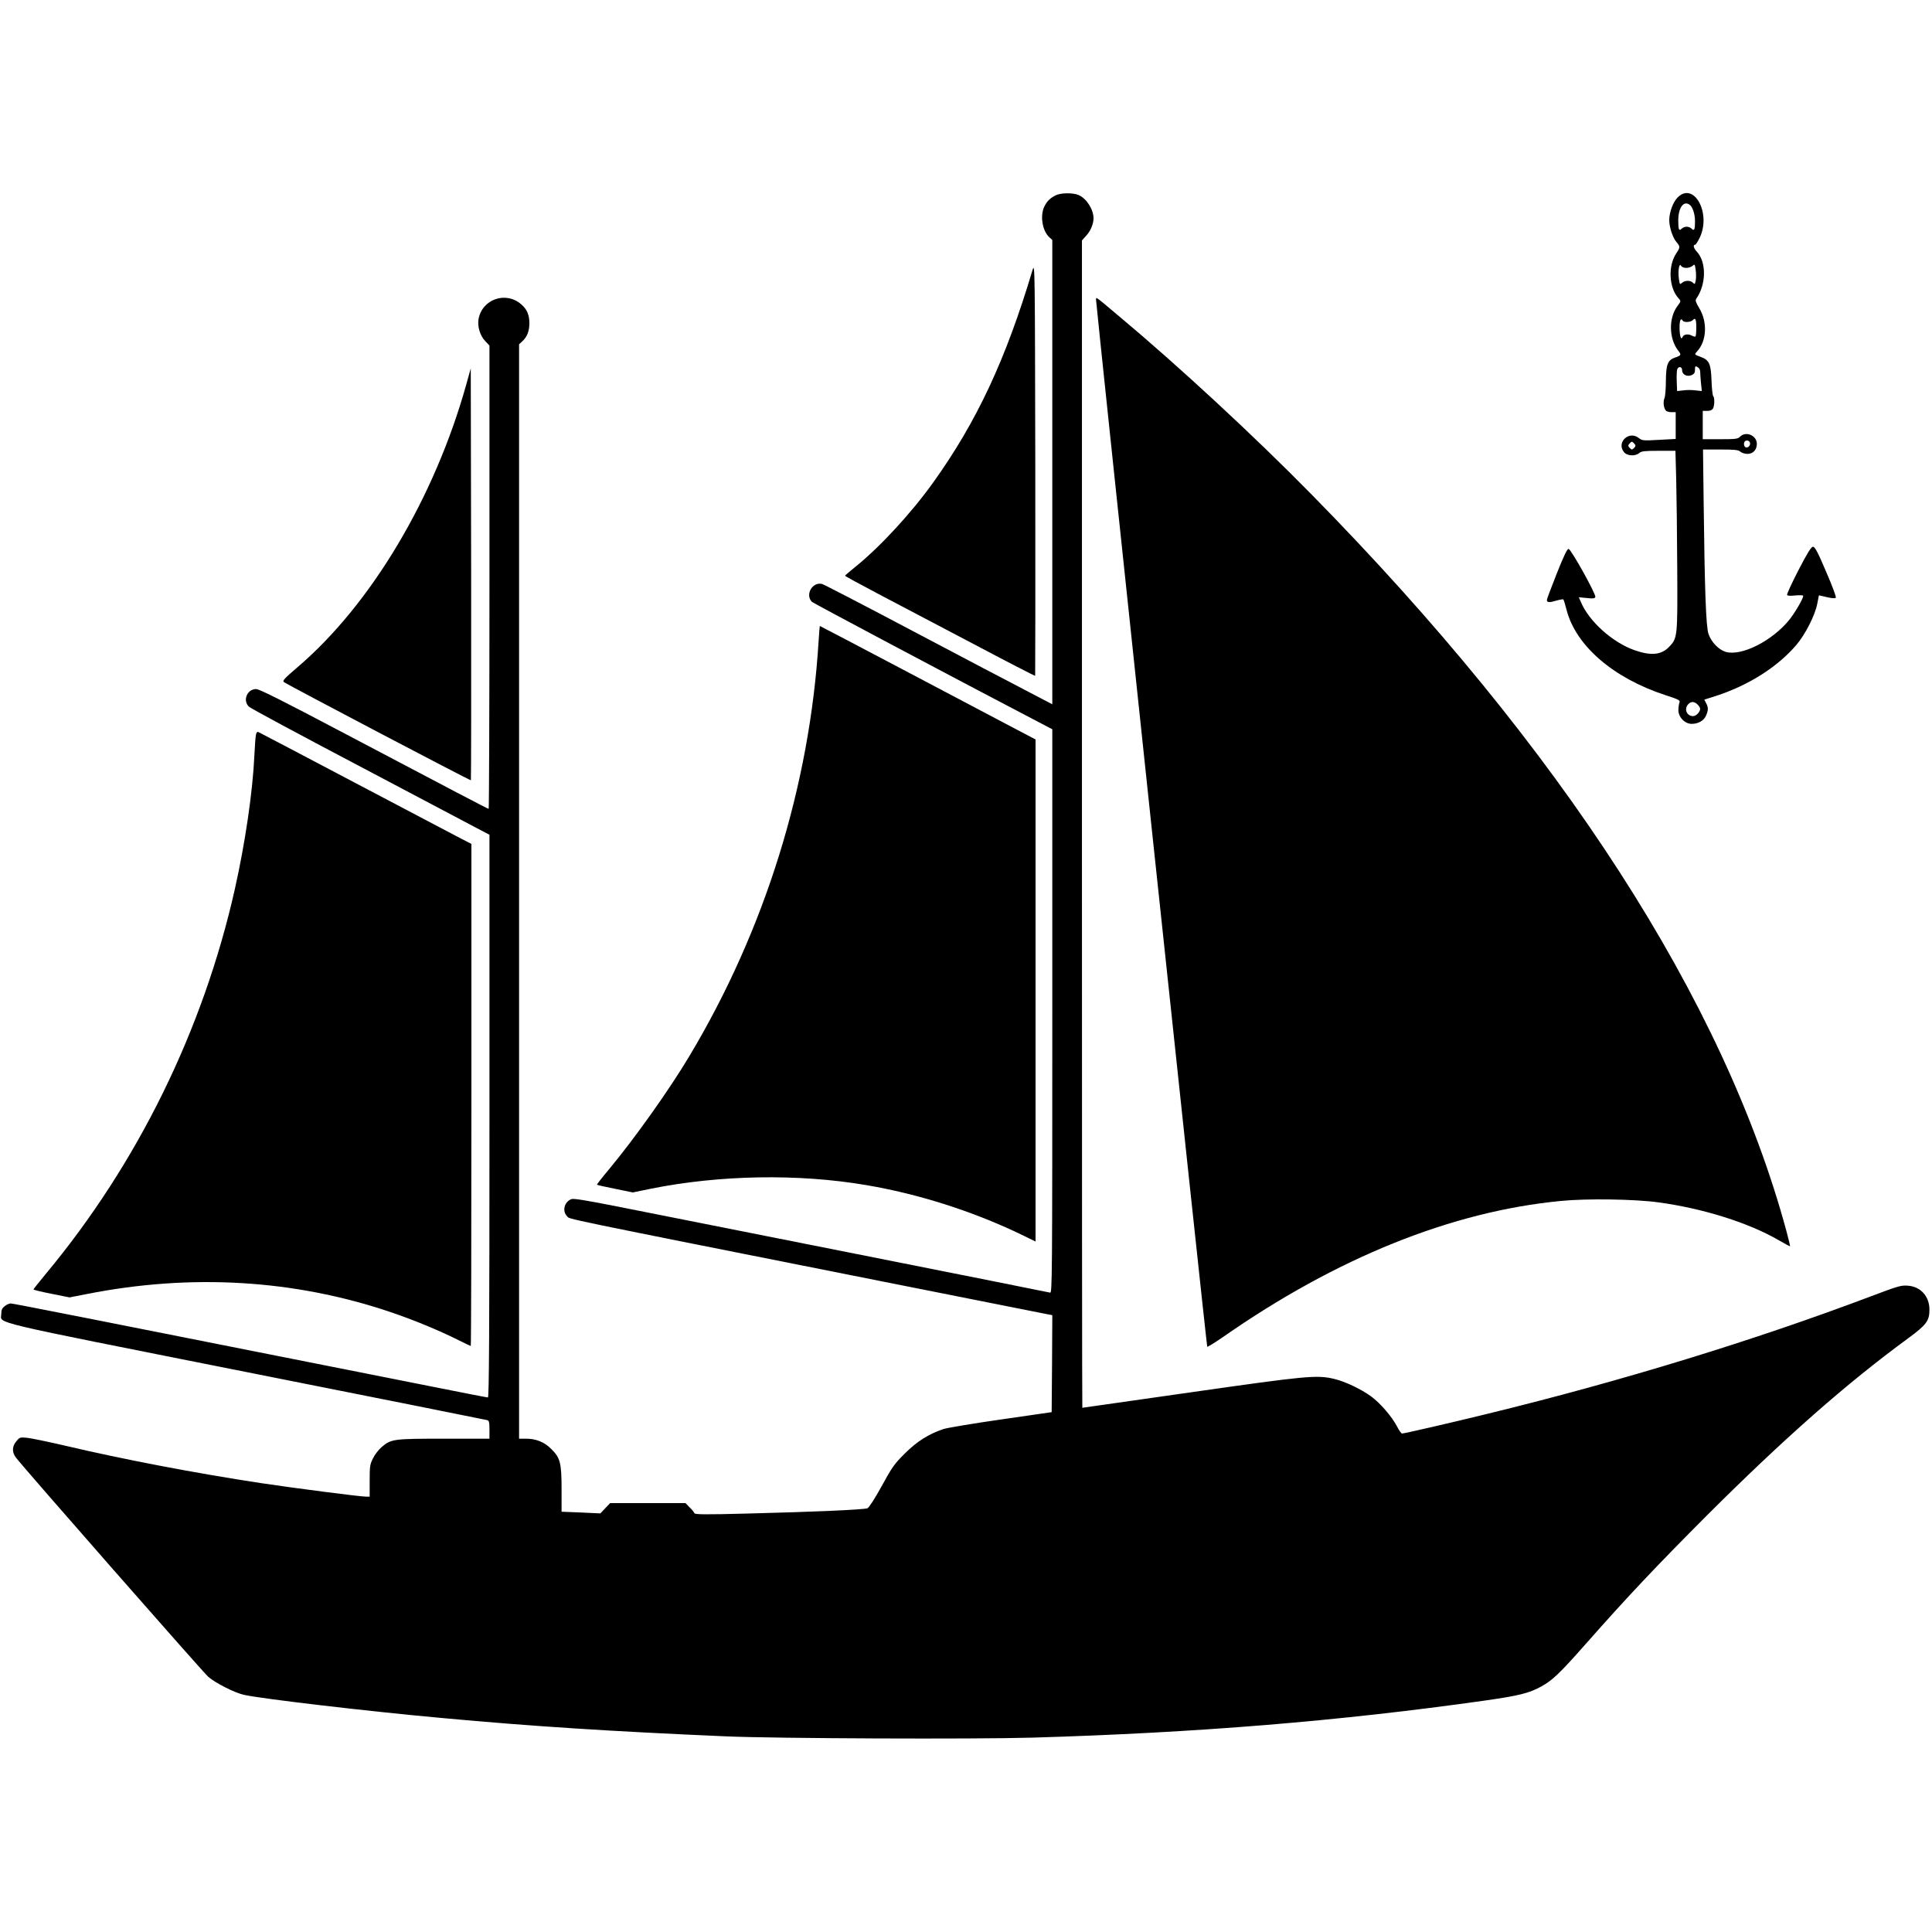 <?xml version="1.0" encoding="UTF-8" standalone="yes"?>
<svg version="1.0" xmlns="http://www.w3.org/2000/svg" width="1500" height="1500" viewBox="0 0 1500 1500" preserveAspectRatio="xMidYMid meet">
  <g transform="translate(0,1500) scale(0.1,-0.1)" fill="#000000" stroke="none">
    <path d="M8195 13483 c-44 -23 -65 -44 -86 -85 -36 -71 -17 -192 40 -242 l21
-19 0 -1802 0 -1803 -197 103 c-109 56 -506 265 -883 464 -376 199 -695 364
-707 367 -76 19 -134 -84 -79 -139 12 -11 1083 -580 1719 -912 l147 -77 0
-2190 c0 -2080 -1 -2189 -17 -2184 -10 3 -688 138 -1508 301 -819 163 -1647
327 -1838 365 -253 50 -354 67 -371 60 -55 -21 -73 -94 -33 -133 24 -25 -118
4 2452 -507 666 -132 1234 -245 1263 -251 l52 -10 -2 -377 -3 -376 -395 -57
c-217 -31 -417 -65 -445 -74 -118 -40 -207 -97 -300 -190 -81 -80 -100 -107
-180 -254 -53 -96 -98 -166 -110 -171 -26 -11 -409 -28 -925 -41 -342 -9 -415
-8 -419 3 -2 7 -19 28 -37 45 l-32 33 -293 0 -292 0 -38 -40 -38 -40 -151 7
-150 6 0 172 c0 206 -10 246 -80 315 -53 54 -118 80 -197 80 l-53 0 0 4248 0
4249 26 24 c36 33 54 79 54 139 0 65 -18 108 -63 147 -120 105 -305 40 -332
-116 -9 -56 12 -127 51 -168 l34 -36 0 -1798 c0 -990 -3 -1799 -6 -1799 -7 0
-276 141 -1120 586 -491 259 -660 344 -686 344 -70 0 -106 -90 -55 -137 12
-12 391 -216 842 -453 451 -238 866 -457 922 -487 l103 -54 0 -2185 c0 -1691
-3 -2184 -12 -2184 -7 0 -248 47 -537 105 -2597 516 -3149 625 -3168 625 -11
0 -32 -9 -47 -21 -20 -16 -26 -29 -26 -59 0 -80 -155 -43 1895 -451 1023 -203
1868 -372 1878 -375 14 -4 17 -17 17 -75 l0 -69 -353 0 c-393 0 -411 -2 -485
-66 -22 -19 -52 -57 -66 -86 -24 -47 -26 -63 -26 -175 l0 -123 -28 0 c-44 0
-556 66 -815 105 -508 77 -1074 185 -1527 292 -129 30 -260 57 -291 60 -53 5
-57 4 -82 -27 -34 -39 -35 -85 -4 -126 60 -80 1453 -1667 1494 -1703 57 -49
207 -125 278 -140 140 -31 975 -129 1540 -180 694 -64 1317 -104 2200 -142
384 -17 1935 -23 2380 -10 1282 38 2381 128 3507 287 269 38 350 58 444 110
87 48 142 100 347 332 322 365 543 599 936 993 600 599 1087 1028 1565 1378
143 105 166 136 166 223 0 103 -68 179 -168 186 -52 4 -76 -3 -282 -81 -908
-343 -1933 -658 -2978 -913 -281 -69 -650 -154 -667 -154 -5 0 -23 24 -38 54
-40 77 -129 180 -200 233 -79 58 -205 118 -292 138 -133 31 -214 23 -1110
-105 -461 -66 -841 -120 -842 -120 -2 0 -3 2039 -3 4531 l0 4532 34 38 c33 36
56 91 56 134 0 70 -56 156 -117 181 -44 19 -141 17 -178 -3z"/>
    <path d="M13025 13467 c-36 -36 -65 -116 -65 -177 0 -53 27 -135 55 -168 31
-37 31 -42 0 -88 -66 -98 -58 -268 17 -350 20 -22 20 -22 -11 -64 -67 -93 -63
-251 9 -343 25 -31 23 -37 -22 -52 -59 -19 -73 -53 -74 -178 0 -62 -5 -123
-11 -138 -12 -27 -7 -76 10 -96 5 -7 25 -13 43 -13 l34 0 0 -104 0 -104 -130
-7 c-122 -7 -131 -6 -156 14 -77 61 -177 -34 -115 -110 23 -29 89 -33 118 -6
17 14 40 17 150 17 l131 0 6 -222 c3 -123 7 -434 8 -693 3 -526 2 -539 -61
-605 -61 -65 -140 -73 -268 -29 -171 59 -356 224 -419 375 l-16 37 62 -6 c48
-5 62 -4 66 8 8 19 -187 369 -207 373 -11 2 -35 -47 -92 -190 -42 -106 -77
-199 -77 -205 0 -21 17 -23 70 -7 28 8 55 13 58 10 3 -4 14 -38 24 -78 71
-281 363 -533 771 -666 104 -34 113 -39 106 -57 -4 -11 -8 -37 -8 -58 -1 -54
50 -107 103 -107 52 0 95 25 112 65 18 43 18 63 0 96 l-14 27 97 31 c250 82
473 224 618 394 68 79 146 232 162 319 l13 66 61 -14 c37 -9 64 -11 70 -5 5 5
-24 84 -75 202 -65 153 -87 194 -102 194 -14 0 -42 -45 -113 -182 -52 -101
-92 -187 -88 -193 3 -6 29 -7 65 -3 33 3 60 2 60 -3 0 -22 -64 -131 -107 -185
-133 -165 -373 -286 -495 -250 -55 17 -110 74 -133 138 -20 56 -30 338 -38
1026 l-5 407 136 0 c113 0 138 -3 154 -17 11 -9 35 -17 55 -17 44 0 73 32 73
78 0 65 -85 101 -130 56 -18 -18 -33 -20 -155 -20 l-135 0 0 110 0 110 35 0
c24 0 37 6 45 19 12 24 13 84 1 96 -5 6 -11 61 -13 123 -5 129 -18 157 -84
181 -51 19 -50 18 -27 44 74 80 81 227 16 334 -27 45 -32 61 -24 73 78 110 81
283 6 365 -26 27 -33 55 -14 55 5 0 22 26 37 58 88 190 -48 434 -173 309z m91
-55 c25 -16 44 -73 44 -130 0 -66 -6 -78 -27 -57 -8 8 -25 15 -38 15 -13 0
-30 -7 -38 -15 -22 -21 -27 -9 -27 64 0 96 40 154 86 123z m-24 -492 c17 0 39
7 49 16 16 15 18 13 24 -30 4 -25 4 -62 1 -81 -6 -32 -9 -34 -22 -20 -20 20
-63 19 -85 -1 -16 -15 -18 -13 -24 30 -9 59 2 129 16 103 6 -10 22 -17 41 -17z
m78 -464 c0 -34 -3 -65 -6 -68 -3 -4 -17 0 -30 7 -29 15 -63 9 -71 -12 -11
-28 -23 10 -23 75 0 57 10 77 25 52 9 -15 62 -12 77 4 21 23 28 8 28 -58z m30
-339 c0 -12 3 -52 6 -88 l7 -65 -49 5 c-27 4 -70 4 -96 0 l-47 -5 -3 79 c-2
43 1 85 5 93 13 23 37 16 37 -11 0 -34 39 -53 75 -37 19 9 25 19 25 42 0 28 2
30 20 20 11 -6 20 -21 20 -33z m386 -552 c8 -20 -13 -45 -32 -38 -14 5 -19 34
-7 46 11 12 33 7 39 -8z m-896 -11 c11 -12 10 -18 -3 -32 -16 -15 -18 -15 -34
0 -13 14 -14 20 -3 32 7 9 16 16 20 16 4 0 13 -7 20 -16z m490 -2024 c11 -11
20 -26 20 -33 0 -24 -31 -57 -55 -57 -49 0 -72 55 -38 92 21 24 48 23 73 -2z"/>
    <path d="M8017 12905 c-208 -697 -433 -1178 -771 -1650 -170 -238 -415 -503
-604 -655 -44 -36 -81 -67 -81 -70 0 -3 113 -65 252 -138 138 -72 470 -247
736 -387 266 -141 486 -254 488 -252 1 2 2 726 1 1608 -3 1560 -3 1602 -21
1544z"/>
    <path d="M8510 12669 c1 -52 857 -8119 863 -8125 3 -3 56 30 119 73 883 617
1779 978 2628 1059 201 20 573 14 755 -11 348 -47 703 -159 935 -294 46 -27
86 -48 88 -47 1 2 -11 55 -28 117 -484 1790 -1744 3744 -3689 5722 -449 457
-1032 996 -1487 1377 -202 170 -184 157 -184 129z"/>
    <path d="M3621 12018 c-246 -882 -740 -1711 -1312 -2199 -105 -90 -118 -105
-104 -115 33 -24 1446 -766 1451 -762 2 3 3 723 2 1601 l-3 1597 -34 -122z"/>
    <path d="M6356 10028 c-68 -1126 -417 -2248 -1004 -3228 -157 -263 -426 -641
-625 -880 -53 -63 -94 -116 -92 -118 2 -3 66 -17 141 -32 l137 -28 141 29
c534 107 1142 118 1671 28 401 -68 812 -198 1183 -374 l132 -64 0 1949 0 1949
-147 77 c-82 43 -458 241 -836 441 -379 200 -690 363 -692 363 -1 0 -5 -51 -9
-112z"/>
    <path d="M1986 9288 c-3 -18 -8 -87 -11 -153 -13 -283 -71 -677 -151 -1035
-246 -1096 -755 -2133 -1468 -2990 -52 -63 -96 -118 -96 -121 0 -4 63 -19 140
-34 l140 -28 133 26 c809 160 1607 113 2353 -138 181 -61 380 -143 526 -216
54 -27 100 -49 103 -49 3 0 5 877 5 1949 l0 1949 -82 42 c-46 24 -414 218
-819 431 -406 214 -744 392 -752 395 -12 4 -17 -3 -21 -28z"/>
  </g>
</svg>